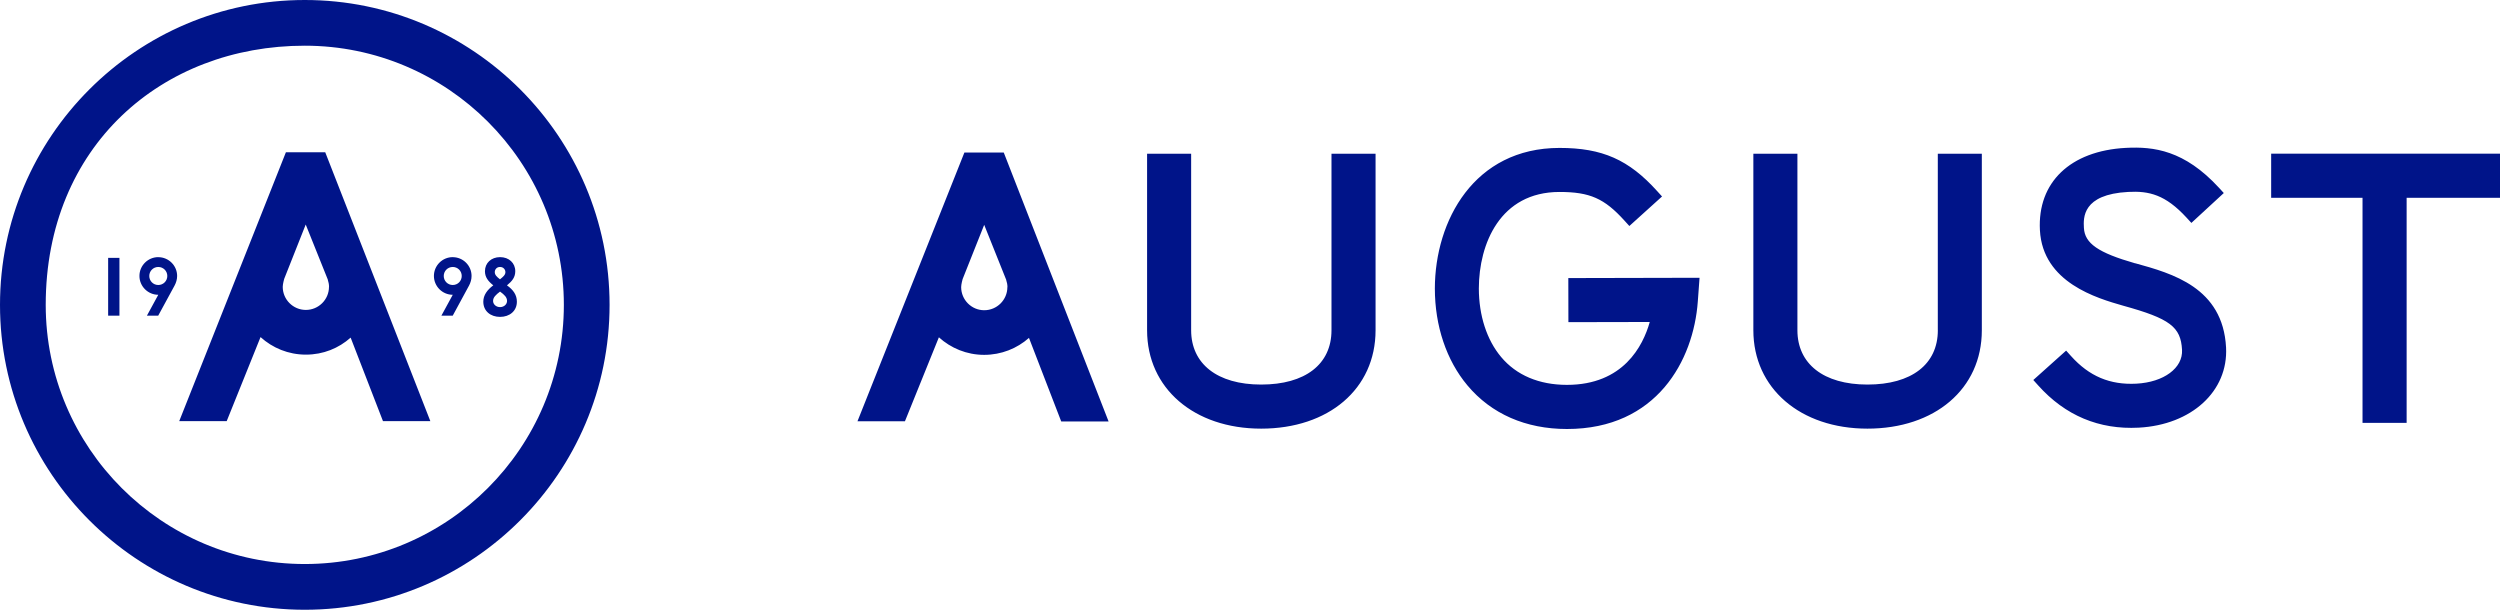<svg width="205" height="50" viewBox="0 0 205 50" fill="none" xmlns="http://www.w3.org/2000/svg">
<g id="Layer_1" clip-path="url(#clip0_5777_49703)">
<path id="Vector" d="M23.444 12.485L14.697 34.533H18.589L21.364 27.641C22.349 28.534 23.649 29.08 25.08 29.08C26.512 29.08 27.775 28.553 28.753 27.685L31.404 34.533H35.288L26.669 12.485H23.444ZM26.977 23.52C26.977 24.564 26.124 25.414 25.08 25.414C24.037 25.414 23.184 24.564 23.184 23.52C23.184 23.29 23.305 22.865 23.305 22.865L25.069 18.411L26.885 22.938H26.878C26.937 23.121 26.981 23.319 26.981 23.52H26.977ZM186.235 12.599V16.217H193.727V34.676H197.344V16.217H205V12.599H186.235ZM79.082 12.504L70.313 34.544H74.205L76.988 27.659C77.972 28.549 79.272 29.098 80.7 29.098C82.11 29.098 83.395 28.575 84.376 27.707L87.02 34.559H90.904L82.308 12.507H79.082V12.504ZM82.604 23.546C82.604 24.59 81.751 25.439 80.707 25.439C79.664 25.439 78.815 24.586 78.815 23.542C78.815 23.312 78.935 22.887 78.935 22.887L80.704 18.437L82.516 22.964H82.509C82.571 23.147 82.611 23.341 82.611 23.546H82.604ZM175.087 21.594C172.048 20.722 170.949 19.96 170.88 18.686C170.836 17.866 170.737 15.939 174.512 15.738C176.225 15.646 177.562 15.961 179.294 17.843L179.693 18.279L182.351 15.829L181.952 15.393C179.121 12.317 176.61 12.006 174.318 12.126C169.763 12.368 167.065 14.954 167.273 18.876C167.5 23.176 171.96 24.454 174.109 25.07C177.928 26.124 178.829 26.802 178.927 28.688C179.008 30.175 177.434 31.343 175.182 31.461C173.018 31.574 171.312 30.856 169.822 29.194L169.422 28.75L166.731 31.16L167.13 31.603C169.346 34.076 172.121 35.24 175.376 35.068C179.715 34.837 182.724 32.076 182.537 28.49C182.278 23.575 178.122 22.425 175.09 21.587L175.087 21.594ZM8.868 25.886H9.794V21.147H8.868V25.886ZM12.979 21.085C12.13 21.085 11.434 21.777 11.434 22.627C11.434 23.476 12.13 24.172 12.979 24.172L12.046 25.886H12.972L14.316 23.414C14.44 23.18 14.525 22.912 14.525 22.63C14.525 21.781 13.833 21.088 12.979 21.088V21.085ZM12.979 23.37C12.569 23.37 12.24 23.041 12.24 22.63C12.24 22.22 12.569 21.891 12.979 21.891C13.39 21.891 13.719 22.22 13.719 22.63C13.719 23.041 13.39 23.37 12.979 23.37ZM40.447 23.399C39.953 23.769 39.631 24.202 39.631 24.74C39.631 25.502 40.22 25.985 41.004 25.985C41.787 25.985 42.384 25.502 42.384 24.74C42.384 24.18 42.087 23.766 41.571 23.399C41.999 23.052 42.252 22.733 42.252 22.238C42.252 21.568 41.736 21.085 41.007 21.085C40.279 21.085 39.766 21.568 39.766 22.238C39.766 22.729 40.026 23.059 40.451 23.399H40.447ZM41.578 24.678C41.578 24.952 41.33 25.183 41.004 25.183C40.678 25.183 40.432 24.952 40.432 24.678C40.432 24.385 40.656 24.176 41.004 23.909C41.366 24.176 41.578 24.377 41.578 24.678ZM41.004 21.891C41.275 21.891 41.443 22.096 41.443 22.315C41.443 22.535 41.275 22.682 41 22.905C40.733 22.696 40.572 22.543 40.572 22.315C40.572 22.088 40.736 21.891 41.004 21.891ZM37.126 21.085C36.273 21.085 35.581 21.777 35.581 22.627C35.581 23.476 36.273 24.172 37.126 24.172L36.193 25.886H37.123L38.463 23.414C38.587 23.18 38.668 22.912 38.668 22.63C38.668 21.781 37.976 21.088 37.126 21.088V21.085ZM37.126 23.37C36.716 23.37 36.387 23.041 36.387 22.63C36.387 22.22 36.716 21.891 37.126 21.891C37.536 21.891 37.862 22.22 37.862 22.63C37.862 23.041 37.536 23.37 37.126 23.37ZM24.992 0C11.215 0 0 11.214 0 25C0 38.785 11.215 50 24.992 50C38.77 50 49.985 38.785 49.985 25C49.985 11.214 38.778 0 24.992 0ZM24.992 46.25C13.28 46.25 3.749 36.72 3.749 25C3.749 11.984 13.28 3.747 24.992 3.747C36.705 3.747 46.236 13.284 46.236 25C46.236 36.716 36.705 46.25 24.992 46.25ZM109.182 27.08C109.182 29.871 107.025 31.534 103.415 31.534C99.805 31.534 97.674 29.827 97.674 27.08V12.606H94.061V27.08C94.061 31.834 97.905 35.149 103.415 35.149C108.926 35.149 112.796 31.907 112.796 27.08V12.606H109.182V27.08ZM128.606 26.417L135.28 26.403C134.727 28.366 133.113 31.559 128.488 31.559C126.211 31.559 124.344 30.772 123.092 29.274C121.916 27.875 121.268 25.875 121.265 23.652C121.272 20.001 123.007 15.741 127.877 15.741C130.363 15.741 131.56 16.269 133.208 18.093L133.607 18.532L136.287 16.111L135.888 15.672C133.559 13.09 131.385 12.13 127.881 12.13C120.873 12.13 117.669 18.104 117.658 23.652C117.658 26.729 118.61 29.552 120.327 31.6C122.286 33.94 125.109 35.178 128.492 35.178C135.855 35.178 138.872 29.545 139.22 24.722L139.363 22.777L128.602 22.802L128.609 26.417H128.606ZM158.903 27.08C158.903 29.871 156.747 31.534 153.133 31.534C149.519 31.534 147.388 29.827 147.388 27.08V12.606H143.775V27.08C143.775 31.834 147.623 35.149 153.129 35.149C158.636 35.149 162.51 31.907 162.51 27.08V12.606H158.9V27.08H158.903Z" fill="#001489"/>
</g>
<defs>
<clipPath id="clip0_5777_49703">
<rect width="205" height="50" fill="white"/>
</clipPath>
</defs>
</svg>
